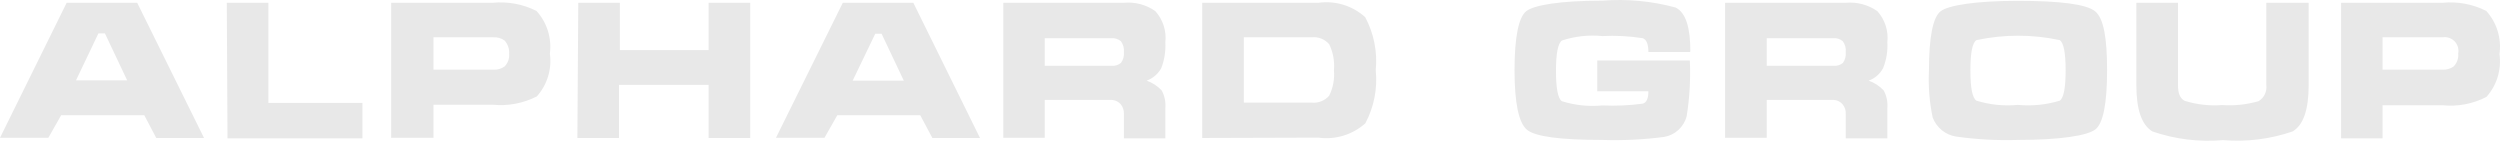 <?xml version="1.0" encoding="UTF-8"?> <svg xmlns="http://www.w3.org/2000/svg" width="149" height="9" viewBox="0 0 149 9" fill="none"><path fill-rule="evenodd" clip-rule="evenodd" d="M142 4.153H145.574C145.809 4.166 146.043 4.099 146.236 3.963C146.335 3.863 146.411 3.742 146.458 3.609C146.505 3.476 146.523 3.334 146.509 3.193C146.535 3.063 146.528 2.929 146.491 2.801C146.453 2.674 146.386 2.558 146.294 2.463C146.202 2.368 146.088 2.296 145.963 2.254C145.838 2.212 145.704 2.202 145.574 2.223H142V4.153ZM139.53 0.166H145.574C146.471 0.077 147.375 0.245 148.18 0.651C148.492 0.996 148.725 1.405 148.861 1.85C148.997 2.294 149.034 2.764 148.969 3.225C149.032 3.681 148.995 4.146 148.861 4.587C148.727 5.028 148.498 5.434 148.191 5.777C147.385 6.193 146.475 6.365 145.574 6.273H142V8.245H139.53V0.166ZM137.596 0.166V5.081C137.596 6.537 137.281 7.454 136.64 7.834C135.306 8.292 133.892 8.468 132.488 8.351C131.066 8.475 129.634 8.299 128.283 7.834C127.642 7.444 127.327 6.526 127.327 5.081V0.166H129.808V5.081C129.808 5.566 129.934 5.872 130.207 6.009C130.927 6.234 131.683 6.32 132.435 6.262C133.168 6.313 133.905 6.234 134.611 6.03C134.771 5.934 134.9 5.793 134.982 5.624C135.064 5.456 135.096 5.267 135.073 5.081V0.166H137.596ZM117.436 4.195C117.436 5.25 117.552 5.83 117.794 5.999C118.593 6.245 119.432 6.331 120.264 6.252C121.106 6.331 121.956 6.245 122.765 5.999C122.997 5.83 123.112 5.229 123.112 4.195C123.112 3.161 122.997 2.56 122.765 2.392C121.127 2.04 119.432 2.04 117.794 2.392C117.552 2.55 117.436 3.151 117.436 4.185V4.195ZM125.582 4.195C125.582 6.157 125.351 7.359 124.878 7.718C124.405 8.077 122.828 8.34 120.264 8.34C119.034 8.379 117.803 8.312 116.585 8.14C116.272 8.091 115.978 7.96 115.733 7.76C115.487 7.56 115.299 7.298 115.187 7.001C114.994 6.079 114.92 5.136 114.966 4.195C114.966 2.233 115.198 1.031 115.66 0.672C116.123 0.314 117.762 0.05 120.264 0.05C122.765 0.05 124.352 0.25 124.867 0.672C125.383 1.094 125.582 2.275 125.582 4.185V4.195ZM105.297 2.275V3.921H109.259C109.466 3.944 109.674 3.883 109.837 3.752C109.97 3.566 110.03 3.337 110.005 3.109C110.033 2.876 109.969 2.641 109.827 2.455C109.669 2.322 109.464 2.257 109.259 2.275H105.297ZM102.816 0.166H110.005C110.671 0.105 111.337 0.28 111.887 0.662C112.112 0.911 112.282 1.205 112.385 1.525C112.489 1.845 112.523 2.184 112.486 2.518C112.517 3.044 112.431 3.57 112.234 4.058C112.049 4.407 111.742 4.674 111.372 4.807C111.712 4.925 112.018 5.124 112.265 5.387C112.442 5.709 112.518 6.076 112.486 6.442V8.245H110.005V6.769C110.014 6.578 109.955 6.391 109.837 6.241C109.762 6.145 109.664 6.068 109.552 6.019C109.44 5.969 109.318 5.948 109.196 5.957H105.297V8.214H102.816V0.166ZM100.714 3.098H98.244C98.244 2.62 98.128 2.346 97.897 2.275C97.105 2.151 96.302 2.109 95.501 2.149C94.689 2.07 93.869 2.159 93.094 2.413C92.852 2.581 92.736 3.193 92.736 4.227C92.736 5.26 92.852 5.862 93.083 6.03C93.864 6.276 94.686 6.362 95.501 6.284C96.304 6.32 97.11 6.285 97.907 6.178C98.139 6.115 98.244 5.862 98.244 5.44H95.196V3.604H100.714C100.765 4.716 100.702 5.829 100.525 6.927C100.444 7.241 100.273 7.525 100.034 7.744C99.796 7.963 99.499 8.108 99.179 8.161C97.96 8.321 96.73 8.38 95.501 8.34C92.988 8.34 91.485 8.14 91.002 7.729C90.518 7.317 90.266 6.146 90.266 4.185C90.266 2.223 90.508 1.02 90.97 0.662C91.433 0.303 92.988 0.039 95.501 0.039C96.971 -0.076 98.45 0.063 99.873 0.451C100.472 0.757 100.745 1.632 100.745 3.067L100.714 3.098ZM74.132 6.115H78.168C78.364 6.136 78.561 6.11 78.744 6.038C78.927 5.967 79.09 5.852 79.219 5.703C79.452 5.233 79.55 4.707 79.503 4.185C79.551 3.651 79.453 3.115 79.219 2.634C79.09 2.486 78.927 2.371 78.744 2.299C78.561 2.227 78.364 2.201 78.168 2.223H74.132V6.115ZM71.652 8.224V0.166H78.578C79.076 0.097 79.584 0.137 80.065 0.285C80.546 0.432 80.989 0.683 81.364 1.02C81.883 1.989 82.102 3.09 81.994 4.185C82.107 5.278 81.891 6.38 81.374 7.349C80.997 7.686 80.552 7.936 80.07 8.084C79.587 8.231 79.078 8.272 78.578 8.203L71.652 8.224ZM62.266 2.275V3.921H66.228C66.436 3.944 66.643 3.883 66.806 3.752C66.944 3.568 67.008 3.338 66.985 3.109C67.008 2.876 66.944 2.643 66.806 2.455C66.643 2.324 66.436 2.26 66.228 2.275H62.266ZM59.796 0.166H66.985C67.647 0.103 68.311 0.279 68.856 0.662C69.081 0.911 69.251 1.205 69.354 1.525C69.458 1.845 69.492 2.184 69.455 2.518C69.483 3.043 69.401 3.567 69.213 4.058C69.023 4.406 68.713 4.672 68.341 4.807C68.681 4.925 68.987 5.124 69.234 5.387C69.411 5.709 69.487 6.076 69.455 6.442V8.245H66.985V6.769C66.989 6.579 66.93 6.394 66.817 6.241C66.741 6.146 66.643 6.07 66.531 6.02C66.419 5.97 66.297 5.949 66.176 5.957H62.266V8.214H59.796V0.166ZM52.543 2.012H52.165L50.819 4.807H53.867L52.543 2.012ZM50.231 0.166H54.435L58.408 8.224H55.57L54.845 6.864H49.905L49.138 8.214H46.247L50.231 0.166ZM34.465 0.166H36.945V2.982H42.232V0.166H44.713V8.224H42.232V5.06H36.893V8.224H34.412L34.465 0.166ZM25.835 4.153H29.398C29.638 4.168 29.875 4.102 30.071 3.963C30.17 3.863 30.246 3.742 30.294 3.609C30.341 3.476 30.358 3.334 30.345 3.193C30.354 3.051 30.334 2.909 30.287 2.775C30.24 2.641 30.167 2.518 30.071 2.413C29.875 2.274 29.638 2.207 29.398 2.223H25.835V4.153ZM23.313 0.166H29.357C30.257 0.077 31.164 0.245 31.974 0.651C32.283 0.991 32.515 1.395 32.653 1.834C32.791 2.273 32.832 2.737 32.773 3.193C32.836 3.65 32.799 4.115 32.665 4.556C32.531 4.997 32.302 5.403 31.995 5.746C31.184 6.16 30.272 6.332 29.367 6.241H25.835V8.214H23.313V0.166ZM13.517 0.166H15.997V6.136H21.6V8.245H13.559L13.517 0.166ZM6.254 1.991H5.865L4.53 4.786H7.578L6.254 1.991ZM3.973 0.166H8.177L12.161 8.224H9.313L8.598 6.864H3.647L2.88 8.214H0L3.973 0.166Z" fill="#E8E8E8"></path></svg> 